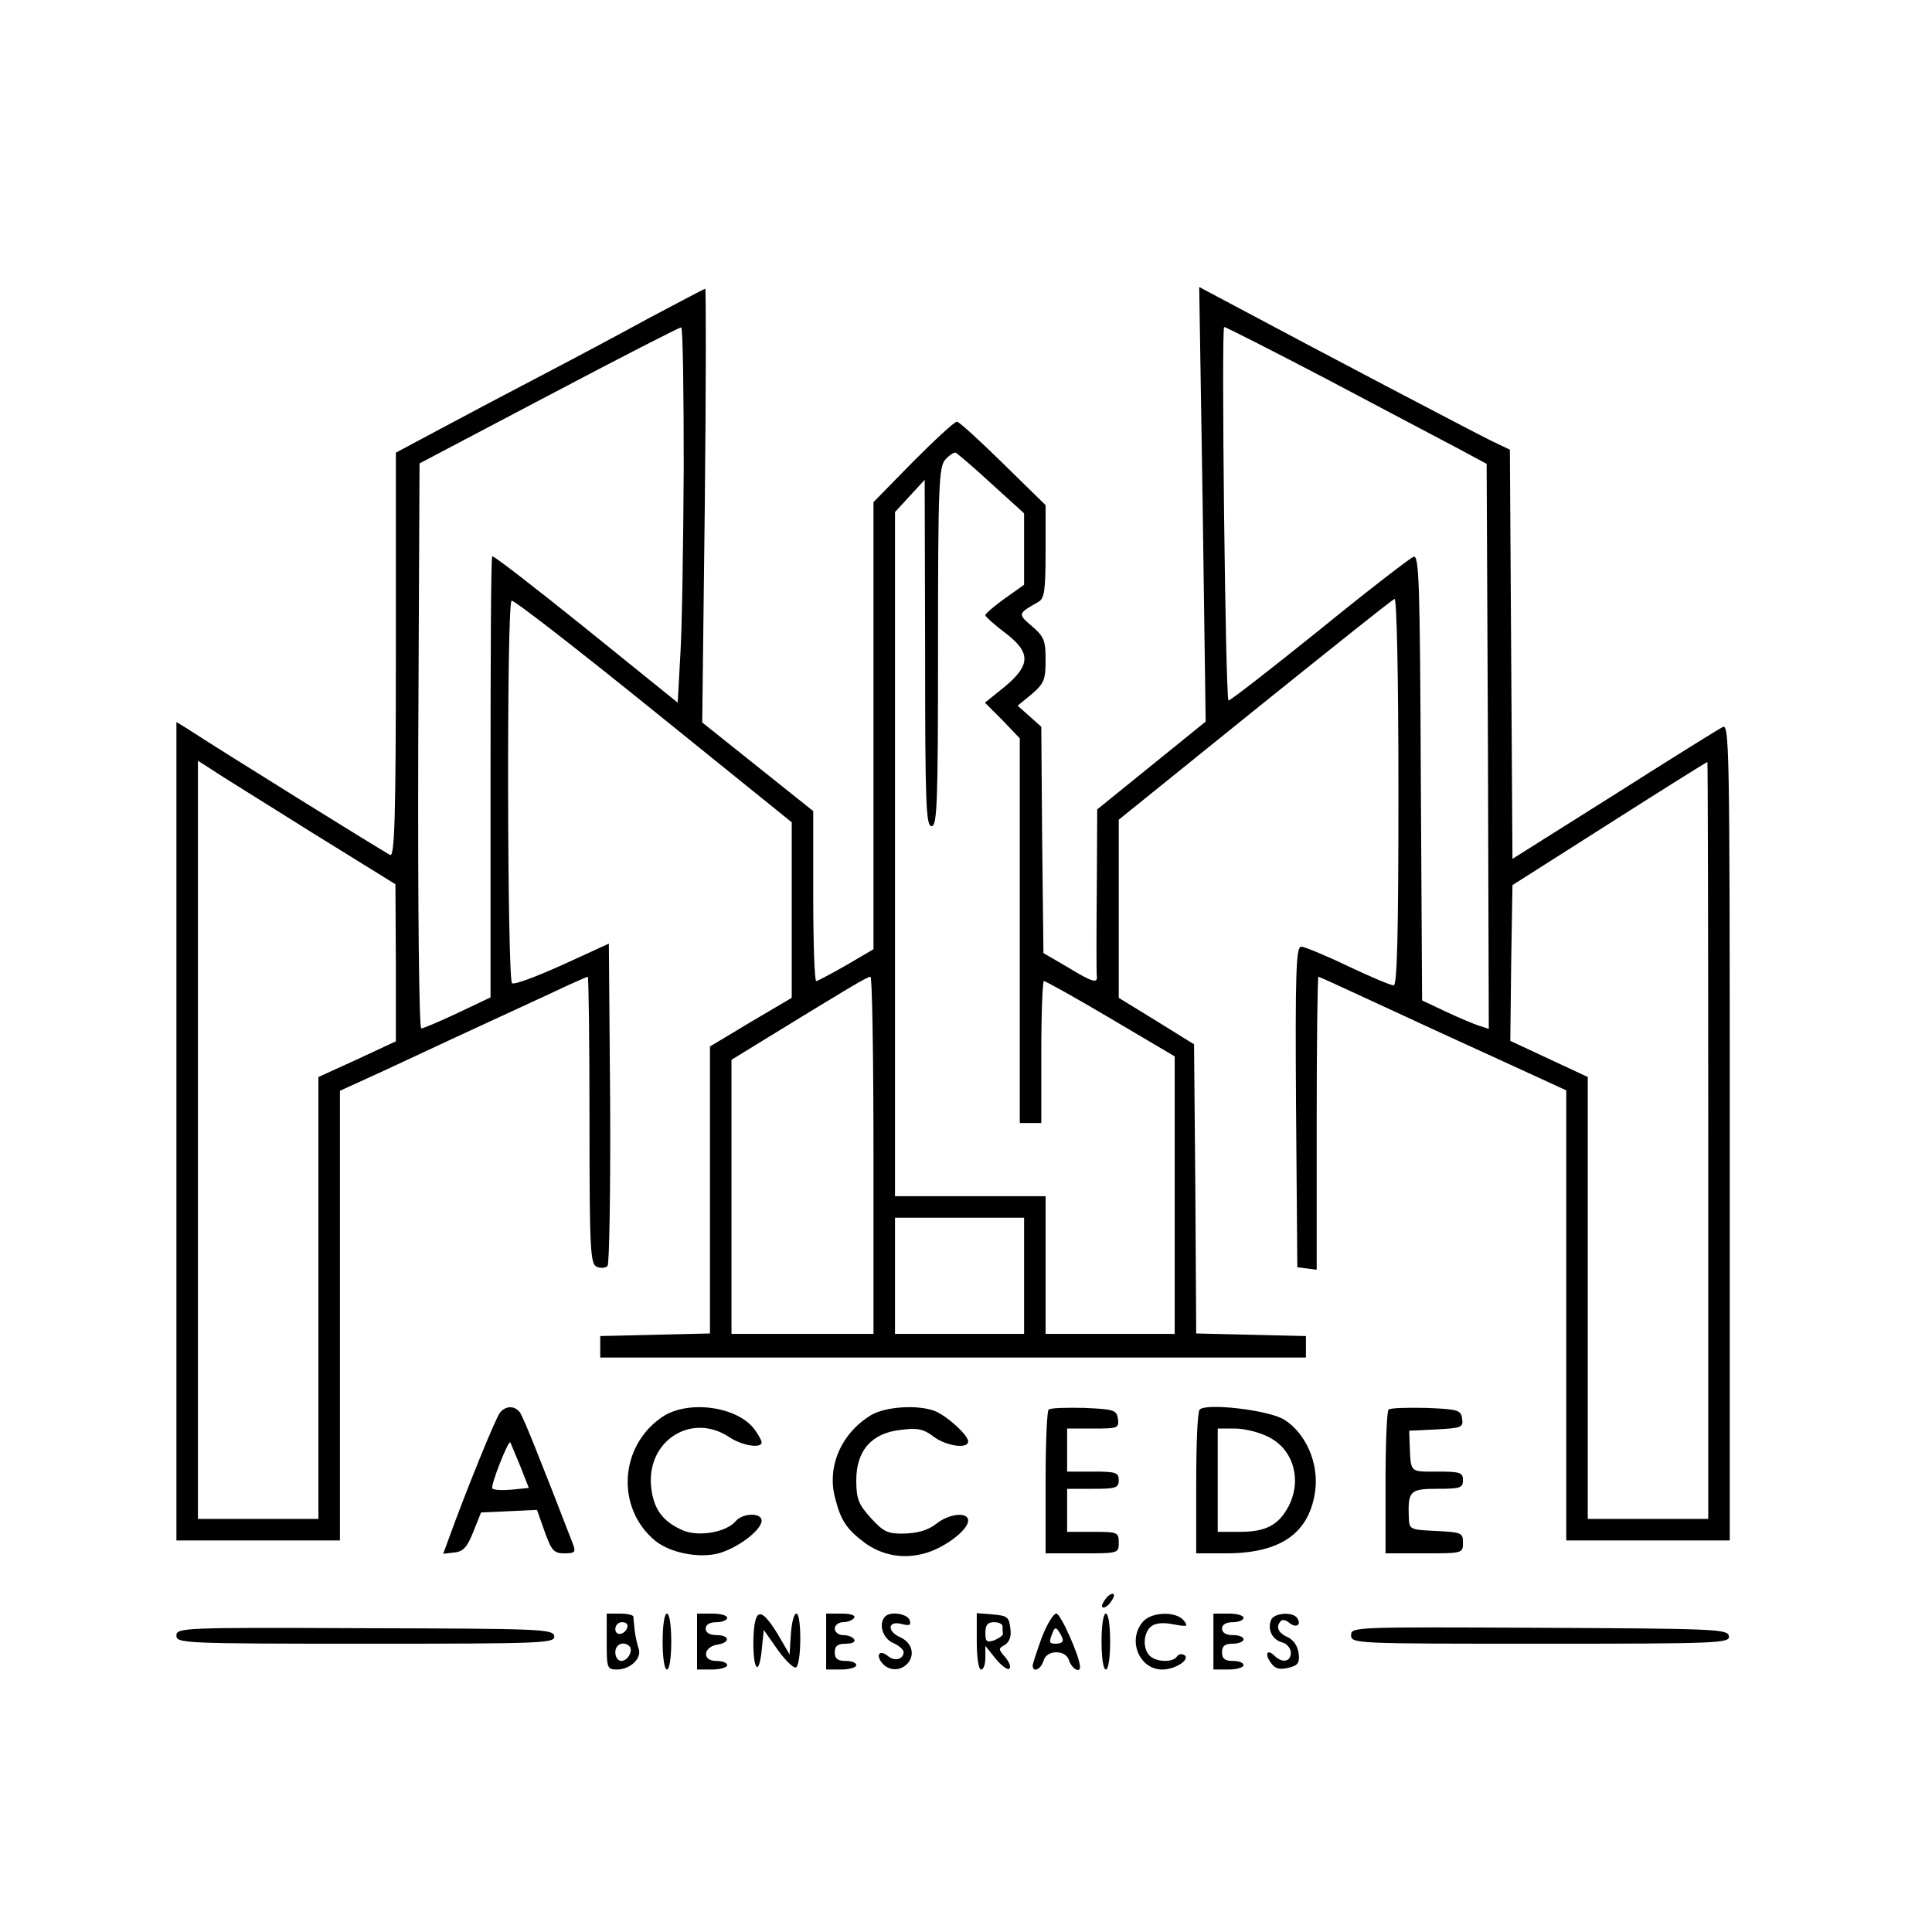<?xml version="1.0" standalone="no"?>
<!DOCTYPE svg PUBLIC "-//W3C//DTD SVG 20010904//EN"
 "http://www.w3.org/TR/2001/REC-SVG-20010904/DTD/svg10.dtd">
<svg version="1.0" xmlns="http://www.w3.org/2000/svg"
 width="449pt" height="449pt" viewBox="0 0 449 449"
 preserveAspectRatio="xMidYMid meet">
<g transform="translate(0,449) scale(0.1,-0.1)"
fill="#000000" stroke="none">
<path d="M1505 3749 c-71 -39 -186 -100 -255 -136 -69 -36 -171 -90 -227 -120
l-103 -55 0 -470 c0 -374 -3 -469 -13 -465 -10 4 -401 247 -474 295 l-23 14 0
-951 0 -951 190 0 190 0 0 523 0 522 103 47 c100 47 219 102 386 179 46 22 85
39 87 39 2 0 4 -150 4 -334 0 -302 2 -334 17 -340 9 -4 20 -3 25 2 4 4 7 175
6 379 l-3 370 -107 -49 c-60 -27 -112 -47 -118 -43 -11 7 -13 882 -1 889 4 3
152 -112 329 -255 l322 -260 0 -204 0 -204 -95 -56 -95 -57 0 -334 0 -333
-127 -3 -128 -3 0 -25 0 -25 820 0 820 0 0 25 0 25 -127 3 -128 3 -2 336 -3
336 -87 54 -88 54 0 207 0 207 316 255 c174 140 320 257 325 258 5 2 9 -178 9
-447 0 -330 -3 -451 -11 -451 -7 0 -54 20 -107 45 -52 25 -101 45 -108 45 -12
0 -14 -61 -12 -372 l3 -373 23 -3 22 -3 0 340 c0 188 2 341 4 341 2 0 55 -24
117 -53 63 -29 192 -89 287 -132 l172 -79 0 -523 0 -523 190 0 190 0 0 950 c0
903 -1 950 -17 940 -10 -5 -124 -76 -253 -158 l-235 -148 -3 475 -3 476 -42
20 c-43 21 -416 217 -586 308 l-94 50 8 -505 7 -505 -126 -102 -126 -102 -1
-187 c-1 -103 -1 -193 0 -199 3 -20 -10 -16 -69 20 l-55 32 -3 263 -2 263 -28
25 -27 24 33 27 c29 25 32 34 32 80 0 45 -4 54 -32 78 -33 28 -33 29 15 56 14
8 17 25 17 117 l0 108 -99 97 c-54 53 -102 97 -107 97 -6 0 -51 -42 -102 -93
l-92 -94 0 -519 0 -520 -63 -37 c-35 -20 -67 -37 -70 -37 -4 0 -7 89 -7 198
l0 197 -129 103 -129 103 6 504 c3 278 3 505 1 504 -2 0 -62 -32 -134 -70z
m84 -346 c-1 -181 -4 -377 -8 -437 l-6 -109 -213 172 c-118 95 -216 171 -218
168 -3 -2 -4 -234 -4 -514 l0 -511 -76 -36 c-42 -20 -80 -36 -85 -36 -5 0 -8
270 -7 656 l3 657 300 158 c165 87 303 158 308 158 4 1 6 -146 6 -326z m1500
203 c130 -69 265 -140 301 -159 l65 -35 3 -657 2 -656 -22 7 c-13 4 -48 19
-78 33 l-55 26 -3 519 c-2 455 -4 517 -17 512 -8 -3 -108 -80 -221 -172 -113
-91 -207 -164 -209 -162 -7 7 -17 868 -10 868 4 0 114 -56 244 -124z m-785
-240 l76 -69 0 -83 0 -83 -45 -32 c-25 -18 -45 -35 -45 -39 0 -3 20 -21 45
-40 61 -46 61 -75 0 -126 l-46 -37 41 -41 40 -42 0 -447 0 -447 25 0 25 0 0
165 c0 91 3 165 6 165 4 0 74 -39 155 -87 l149 -88 0 -322 0 -323 -150 0 -150
0 0 160 0 160 -175 0 -175 0 0 795 0 795 35 38 34 37 1 -402 c0 -351 2 -403
15 -403 13 0 15 53 15 417 0 376 2 418 17 435 9 10 20 17 24 16 4 -2 42 -34
83 -72z m-1582 -809 l197 -122 1 -183 0 -182 -90 -42 -90 -41 0 -513 0 -514
-140 0 -140 0 0 881 0 881 33 -21 c17 -12 121 -76 229 -144z m3248 -717 l0
-880 -140 0 -140 0 0 514 0 513 -90 42 -90 42 2 181 3 181 225 143 c124 79
226 143 228 143 1 1 2 -395 2 -879z m-1940 -35 l0 -415 -165 0 -165 0 0 319 0
318 83 51 c186 114 232 142 240 142 4 0 7 -187 7 -415z m350 -280 l0 -135
-150 0 -150 0 0 135 0 135 150 0 150 0 0 -135z"/>
<path d="M1162 1207 c-10 -12 -79 -182 -118 -290 l-14 -38 26 3 c21 2 30 13
44 48 l18 45 65 3 65 3 18 -51 c16 -44 21 -50 46 -50 24 0 27 3 19 23 -78 202
-115 294 -123 305 -13 16 -33 15 -46 -1z m47 -124 l20 -51 -40 -4 c-22 -2 -42
-1 -45 3 -4 7 37 112 42 107 1 -2 11 -26 23 -55z"/>
<path d="M1539 1197 c-100 -68 -108 -212 -16 -288 35 -28 101 -41 147 -29 44
12 100 54 100 76 0 19 -44 18 -60 -1 -22 -26 -85 -37 -122 -22 -49 21 -70 51
-75 104 -9 106 95 171 182 113 30 -20 75 -27 75 -12 0 4 -7 17 -15 28 -38 55
-155 72 -216 31z"/>
<path d="M2024 1201 c-69 -42 -103 -120 -83 -193 13 -52 27 -72 68 -103 41
-30 90 -39 140 -25 45 12 101 54 101 76 0 21 -44 17 -75 -8 -18 -14 -42 -21
-72 -22 -39 -1 -49 3 -79 36 -29 32 -34 45 -34 88 0 69 36 110 104 117 38 5
53 2 76 -16 30 -22 80 -29 80 -11 0 15 -50 60 -78 71 -40 15 -115 10 -148 -10z"/>
<path d="M2437 1214 c-4 -4 -7 -81 -7 -171 l0 -163 85 0 c84 0 85 0 85 25 0
24 -3 25 -60 25 l-60 0 0 50 0 50 60 0 c53 0 60 2 60 20 0 18 -7 20 -60 20
l-60 0 0 50 0 50 61 0 c57 0 60 1 57 23 -3 20 -9 22 -78 25 -42 1 -79 0 -83
-4z"/>
<path d="M2788 1214 c-5 -4 -8 -81 -8 -171 l0 -163 73 0 c126 1 192 49 204
149 7 63 -23 131 -73 162 -36 22 -181 39 -196 23z m161 -64 c57 -29 77 -99 46
-160 -23 -44 -53 -60 -112 -60 l-53 0 0 120 0 120 40 0 c23 0 58 -9 79 -20z"/>
<path d="M3227 1214 c-4 -4 -7 -81 -7 -171 l0 -163 90 0 c89 0 90 0 90 25 0
23 -4 24 -62 27 -62 3 -63 3 -64 33 -2 60 3 65 67 65 52 0 59 2 59 20 0 18 -7
20 -60 20 -65 0 -61 -4 -64 65 l-1 30 63 3 c59 3 63 5 60 25 -3 20 -9 22 -83
25 -45 1 -84 0 -88 -4z"/>
<path d="M2570 775 c-7 -9 -11 -18 -8 -20 3 -3 11 1 18 10 7 9 11 18 8 20 -3
3 -11 -1 -18 -10z"/>
<path d="M1410 675 c0 -62 1 -65 24 -65 31 0 59 27 50 49 -3 9 -7 27 -9 41 -1
14 -3 28 -3 33 -1 4 -15 7 -32 7 l-30 0 0 -65z m48 33 c-6 -18 -28 -21 -28 -4
0 9 7 16 16 16 9 0 14 -5 12 -12z m5 -44 c9 -10 -4 -34 -19 -34 -8 0 -14 9
-14 20 0 19 19 27 33 14z"/>
<path d="M1540 675 c0 -37 4 -65 10 -65 6 0 10 28 10 65 0 37 -4 65 -10 65 -6
0 -10 -28 -10 -65z"/>
<path d="M1620 675 l0 -65 35 0 c19 0 35 5 35 10 0 6 -12 10 -26 10 -33 0 -30
33 4 38 30 5 28 22 -3 22 -16 0 -25 6 -25 15 0 9 9 15 25 15 14 0 25 5 25 10
0 6 -16 10 -35 10 l-35 0 0 -65z"/>
<path d="M1751 684 c-2 -71 12 -95 19 -31 l5 49 33 -47 c18 -25 37 -43 42 -40
13 8 13 125 1 125 -6 0 -11 -21 -13 -47 l-3 -48 -28 48 c-39 63 -53 61 -56 -9z"/>
<path d="M1920 675 l0 -65 35 0 c19 0 35 5 35 10 0 6 -11 10 -25 10 -18 0 -25
5 -25 20 0 15 7 20 26 20 14 0 23 4 19 10 -3 6 -15 10 -26 10 -10 0 -19 7 -19
15 0 8 9 15 19 15 11 0 23 5 26 10 4 6 -8 10 -29 10 l-36 0 0 -65z"/>
<path d="M2057 733 c-16 -16 -6 -50 18 -61 14 -6 25 -16 25 -21 0 -17 -20 -23
-36 -10 -19 16 -30 4 -14 -16 16 -19 44 -19 60 0 17 20 9 48 -18 60 -31 14
-29 39 3 31 19 -5 23 -3 19 9 -6 15 -45 21 -57 8z"/>
<path d="M2270 676 c0 -37 4 -66 10 -66 6 0 10 12 10 28 l0 27 24 -30 c13 -16
28 -27 32 -23 4 5 -1 16 -10 27 -16 18 -16 20 -1 28 11 7 16 20 13 39 -3 26
-7 29 -40 32 l-38 3 0 -65z m60 34 c0 -5 0 -13 1 -17 0 -4 -9 -10 -20 -15 -18
-6 -21 -3 -21 17 0 18 5 25 20 25 11 0 20 -4 20 -10z"/>
<path d="M2421 684 c-11 -31 -21 -60 -21 -65 0 -17 19 -9 25 11 4 13 15 20 30
20 15 0 26 -7 30 -20 6 -18 25 -29 25 -14 0 23 -45 124 -55 124 -7 0 -22 -25
-34 -56z m49 -6 c0 -5 -7 -8 -15 -8 -17 0 -18 2 -9 25 5 13 8 14 15 3 5 -7 9
-16 9 -20z"/>
<path d="M2560 675 c0 -37 4 -65 10 -65 6 0 10 28 10 65 0 37 -4 65 -10 65 -6
0 -10 -28 -10 -65z"/>
<path d="M2657 722 c-38 -42 -10 -112 44 -112 31 0 67 24 51 34 -6 3 -13 2
-17 -4 -9 -14 -48 -13 -63 2 -17 17 -15 53 3 68 10 8 28 10 52 5 33 -6 35 -5
24 9 -18 22 -74 20 -94 -2z"/>
<path d="M2820 675 l0 -65 35 0 c19 0 35 5 35 10 0 6 -11 10 -25 10 -18 0 -25
5 -25 20 0 15 7 20 25 20 14 0 25 5 25 10 0 6 -11 10 -25 10 -16 0 -25 6 -25
15 0 9 9 15 25 15 14 0 25 5 25 10 0 6 -16 10 -35 10 l-35 0 0 -65z"/>
<path d="M2954 725 c-9 -22 3 -46 26 -52 11 -3 20 -14 20 -24 0 -21 -20 -25
-38 -7 -17 17 -24 4 -8 -17 9 -13 20 -16 40 -11 22 5 27 11 24 34 -2 16 -12
31 -25 37 -23 10 -29 25 -16 38 3 4 12 2 20 -5 15 -12 28 -5 18 11 -9 16 -55
13 -61 -4z"/>
<path d="M410 689 c0 -18 15 -19 441 -19 414 0 440 1 437 18 -3 16 -33 17
-441 18 -422 2 -437 1 -437 -17z"/>
<path d="M3140 690 c0 -20 9 -20 441 -20 414 0 440 1 437 18 -3 16 -33 17
-441 19 -429 2 -437 2 -437 -17z"/>
</g>
</svg>
